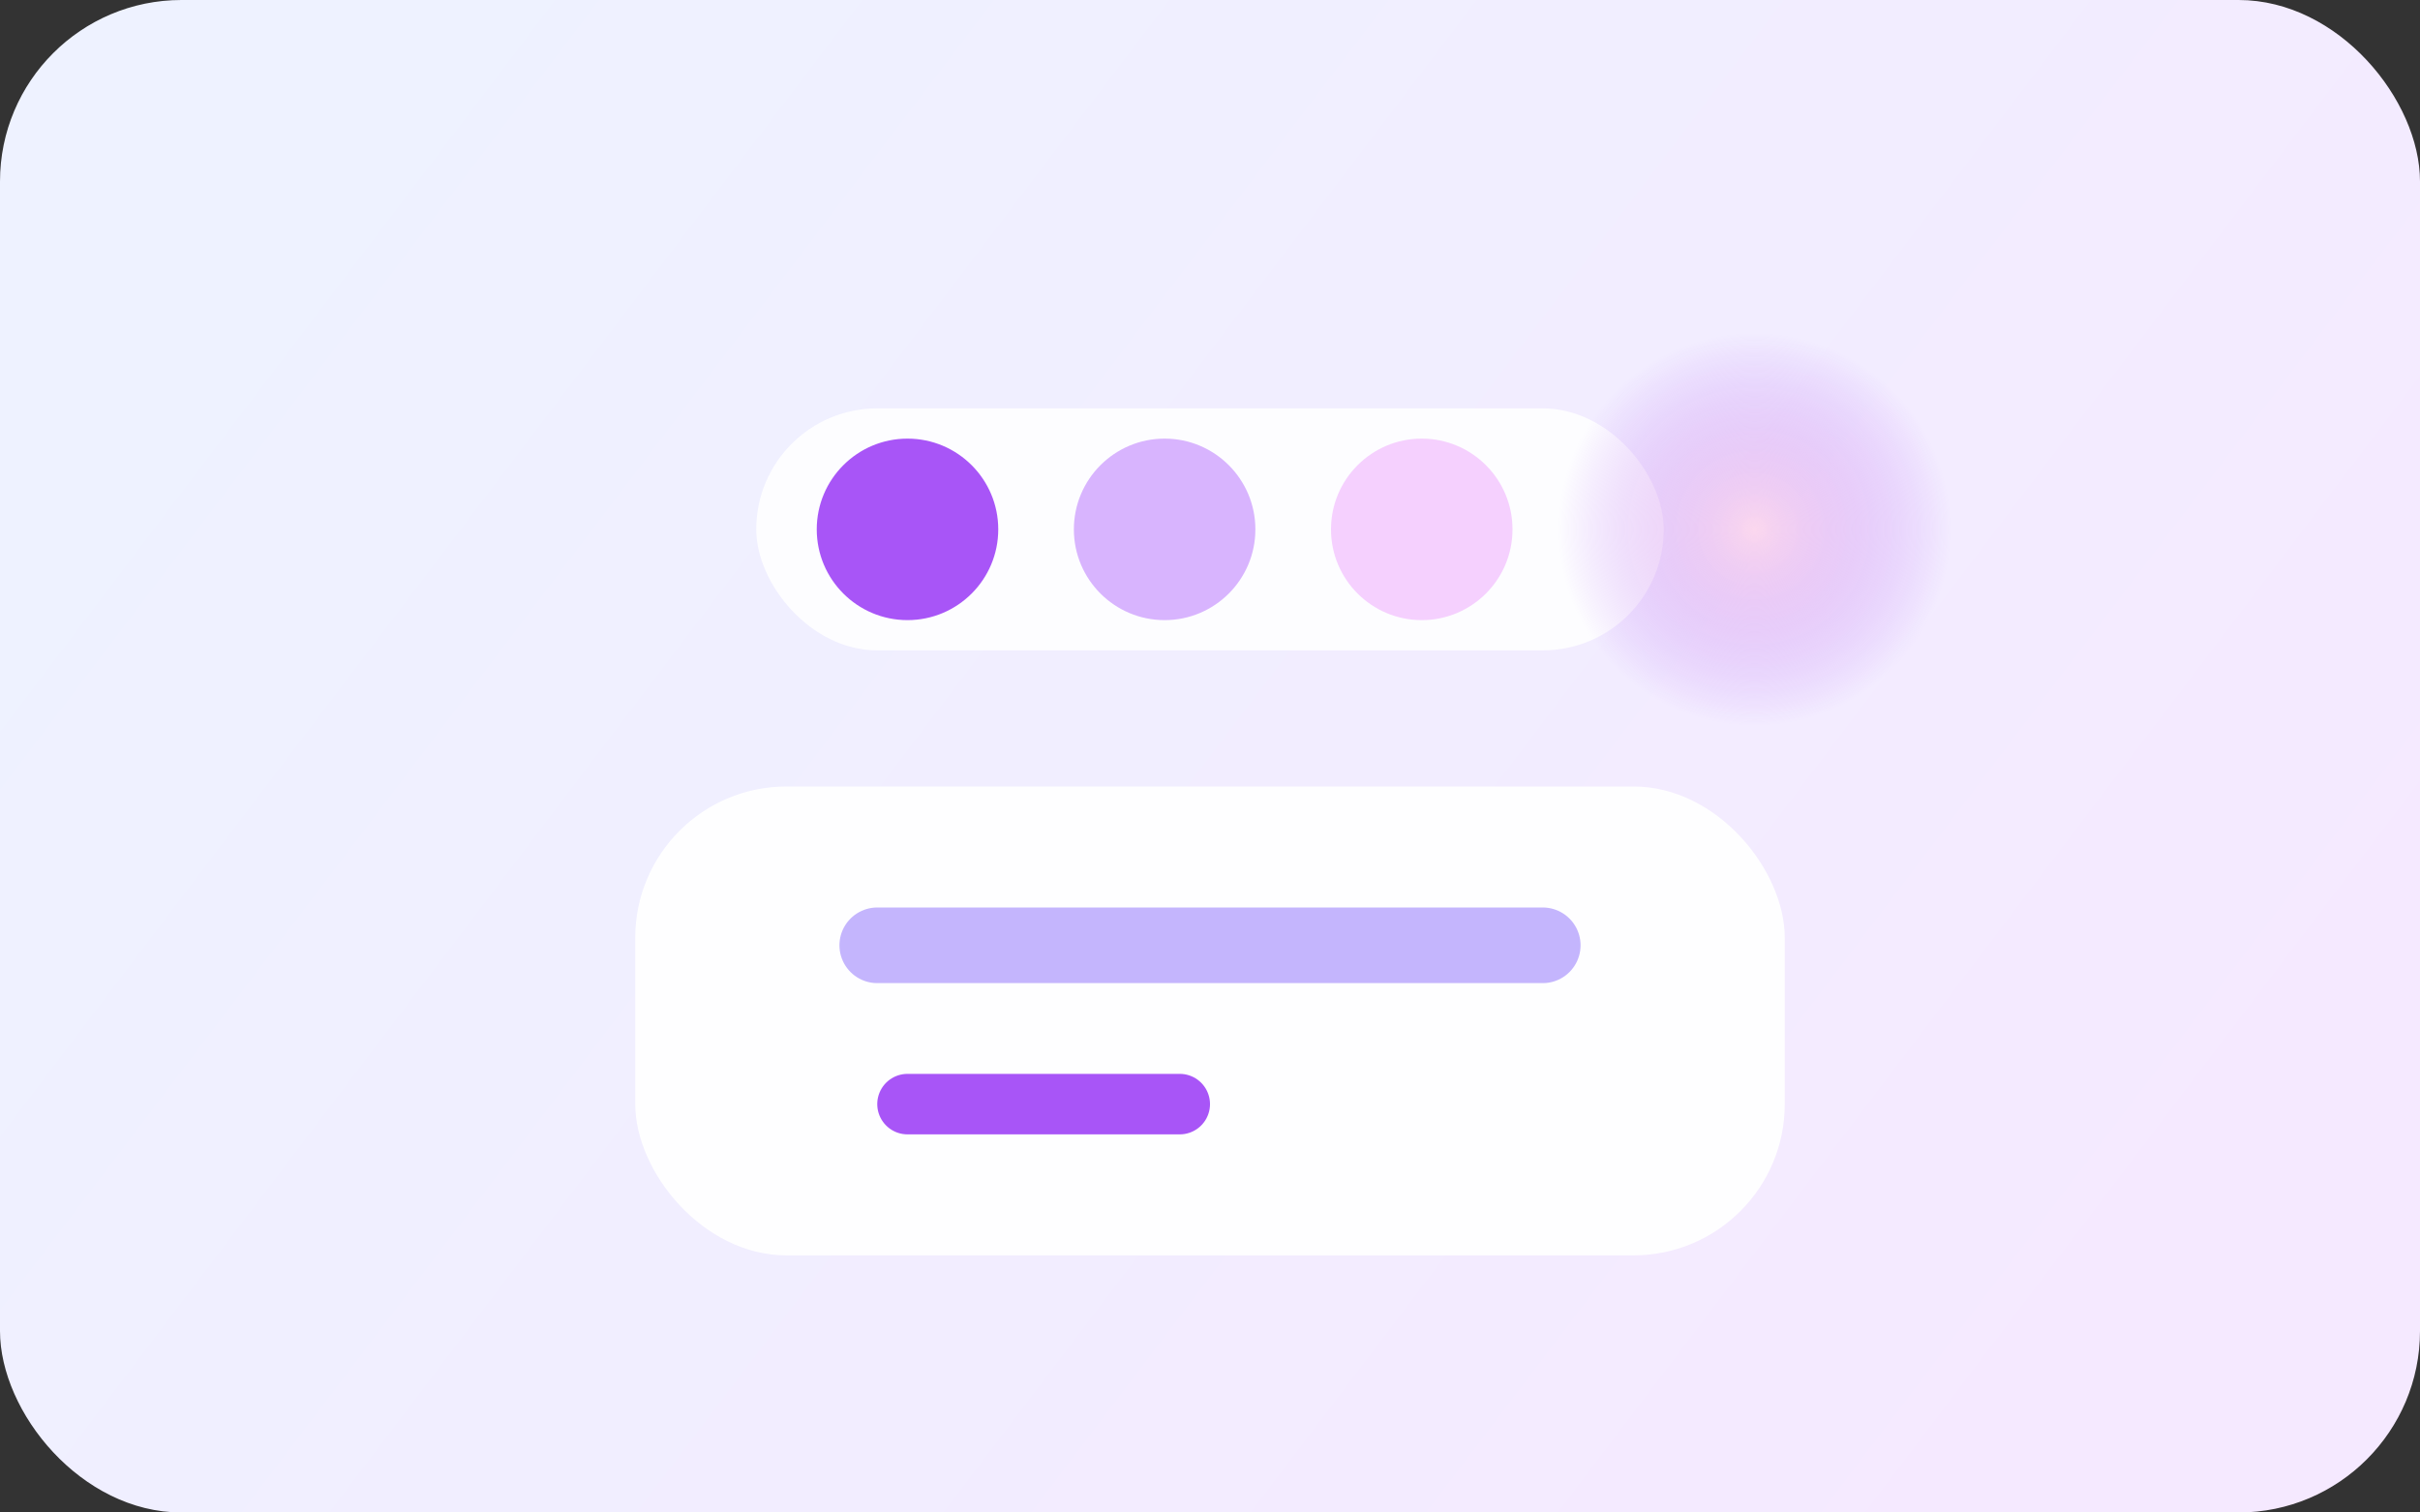 <svg width="320" height="200" viewBox="0 0 320 200" fill="none" xmlns="http://www.w3.org/2000/svg">
  <rect x="0" y="0" width="320" height="200" fill="#333333" stroke="none"/>
  <rect width="320" height="200" rx="24" fill="url(#paint0_linear)"/>
  <rect x="100" y="54" width="120" height="32" rx="16" fill="#fff" fill-opacity="0.88"/>
  <rect x="84" y="104" width="152" height="62" rx="20" fill="#ffffff" fill-opacity="0.95"/>
  <path d="M116 125h88" stroke="#c4b5fd" stroke-width="10" stroke-linecap="round"/>
  <circle cx="120" cy="70" r="12" fill="#a855f7"/>
  <circle cx="154" cy="70" r="12" fill="#d8b4fe"/>
  <circle cx="188" cy="70" r="12" fill="#f5d0fe"/>
  <path d="M120 146h36" stroke="#a855f7" stroke-width="8" stroke-linecap="round"/>
  <circle cx="232" cy="70" r="26" fill="url(#paint1_radial)" opacity="0.7"/>
  <defs>
    <linearGradient id="paint0_linear" x1="44" y1="12" x2="276" y2="188" gradientUnits="userSpaceOnUse">
      <stop stop-color="#eef2ff"/>
      <stop offset="1" stop-color="#f5e9ff"/>
    </linearGradient>
    <radialGradient id="paint1_radial" cx="0" cy="0" r="1" gradientUnits="userSpaceOnUse" gradientTransform="translate(232 70) rotate(90) scale(26)">
      <stop stop-color="#ffcfe7"/>
      <stop offset="1" stop-color="#a855f7" stop-opacity="0"/>
    </radialGradient>
  </defs>
</svg>
